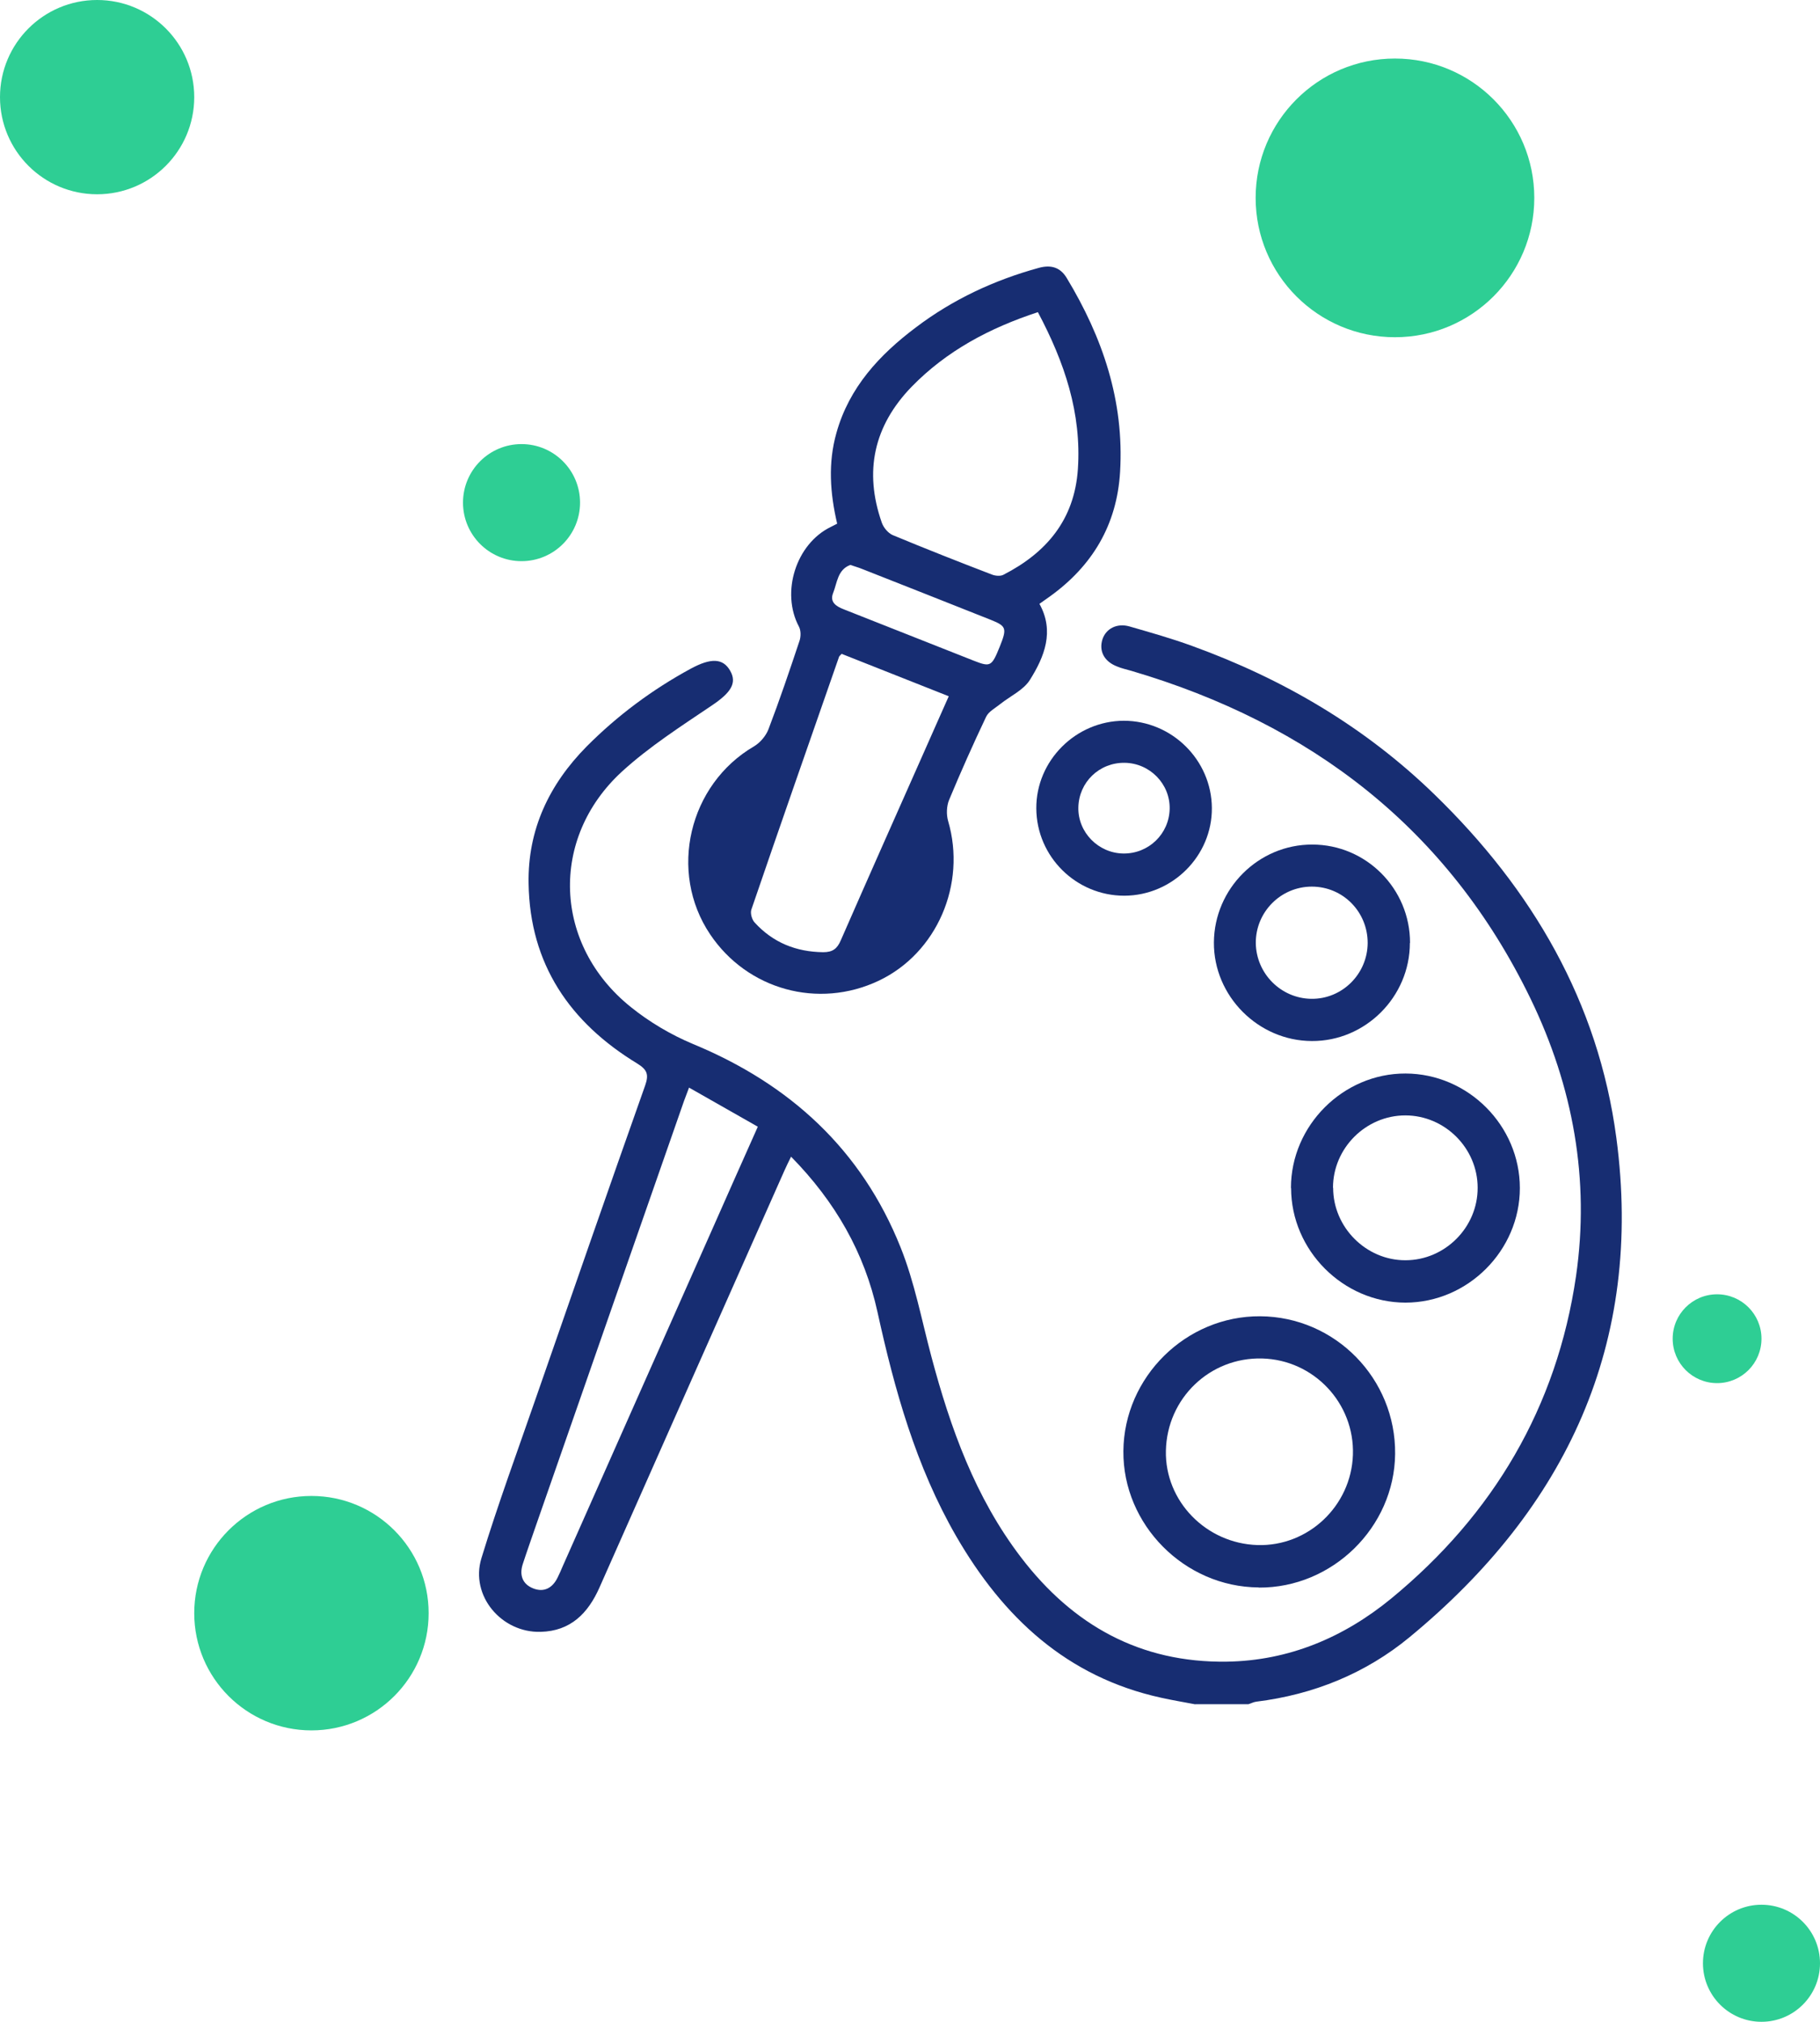 <?xml version="1.0" encoding="UTF-8"?>
<svg id="Calque_2" data-name="Calque 2" xmlns="http://www.w3.org/2000/svg" viewBox="0 0 116 128.85">
  <defs>
    <style>
      .cls-1 {
        fill: #172d72;
      }

      .cls-2 {
        fill: #2ece94;
      }
    </style>
  </defs>
  <g id="Calque_1-2" data-name="Calque 1">
    <g>
      <circle class="cls-2" cx="33.24" cy="32.03" r="3.73"/>
      <circle class="cls-2" cx="112.27" cy="125.11" r="3.73"/>
      <circle class="cls-2" cx="6.19" cy="6.19" r="6.19"/>
      <circle class="cls-2" cx="19.85" cy="102.8" r="7.47"/>
      <circle class="cls-2" cx="109.44" cy="85.31" r="2.83"/>
      <circle class="cls-2" cx="88.91" cy="12.61" r="8.88"/>
      <g>
        <path class="cls-1" d="m76.19,108.61c-.73-.14-1.46-.26-2.18-.42-6.02-1.32-10.08-5.13-13.07-10.3-2.56-4.44-3.92-9.31-5.01-14.27-.83-3.79-2.69-7.04-5.51-9.91-.17.35-.31.62-.43.9-3.93,8.85-7.86,17.7-11.78,26.55-.73,1.65-1.84,2.78-3.75,2.83-2.49.07-4.5-2.29-3.78-4.68,1.06-3.47,2.32-6.88,3.51-10.32,2.3-6.61,4.59-13.22,6.93-19.82.25-.71.12-1.01-.51-1.4-4.29-2.61-6.84-6.33-6.92-11.47-.06-3.43,1.31-6.31,3.7-8.73,1.97-1.98,4.19-3.63,6.64-4.96,1.28-.69,2.04-.67,2.5.12.47.8.04,1.42-1.15,2.22-1.97,1.33-4,2.63-5.74,4.22-4.64,4.26-4.36,11.05.56,15,1.19.96,2.56,1.77,3.97,2.36,6.17,2.55,10.74,6.73,13.23,12.96.89,2.22,1.34,4.62,1.96,6.95,1.22,4.58,2.8,8.99,5.72,12.81,3.3,4.32,7.6,6.72,13.11,6.64,3.97-.06,7.47-1.55,10.49-4.03,6.5-5.35,10.55-12.19,11.77-20.54.89-6.15-.19-12.08-2.89-17.66-5.26-10.86-14.01-17.54-25.45-20.91-.31-.09-.64-.16-.94-.29-.8-.32-1.13-.97-.91-1.7.22-.7.93-1.07,1.73-.84,1.35.39,2.7.77,4.01,1.25,5.79,2.1,11.01,5.16,15.44,9.47,6.21,6.03,10.43,13.21,11.58,21.87,1.74,13.09-3.17,23.57-13.18,31.82-2.8,2.31-6.12,3.66-9.77,4.11-.17.02-.33.11-.5.16h-3.4Zm-32.27-39.31c-.15.41-.24.63-.32.85-3.16,9.05-6.32,18.1-9.47,27.15-.27.79-.55,1.57-.81,2.37-.23.7-.02,1.28.66,1.55.68.27,1.22-.01,1.55-.67.12-.24.23-.49.33-.73,3.18-7.16,6.35-14.32,9.53-21.47.95-2.15,1.9-4.29,2.91-6.55-1.46-.83-2.87-1.63-4.38-2.49Z"/>
        <path class="cls-1" d="m53.36,33.38c-.46-1.96-.59-3.88-.05-5.79.81-2.9,2.74-4.98,5.07-6.73,2.35-1.78,4.99-3.01,7.83-3.79.77-.21,1.36-.04,1.77.63,2.3,3.8,3.68,7.86,3.41,12.37-.2,3.38-1.77,6-4.49,7.95-.19.14-.39.27-.65.46.97,1.75.32,3.37-.61,4.85-.41.65-1.24,1.02-1.88,1.53-.32.26-.75.48-.91.82-.83,1.75-1.62,3.52-2.36,5.3-.16.39-.18.93-.06,1.34,1.18,4.02-.71,8.42-4.43,10.18-3.85,1.82-8.37.57-10.74-2.96-2.68-3.99-1.36-9.55,2.8-11.98.39-.23.76-.67.92-1.09.71-1.86,1.35-3.75,1.98-5.64.09-.27.09-.66-.04-.9-1.16-2.18-.19-5.27,2.03-6.35.11-.05.21-.11.41-.21Zm12.8-13.49c-3.09,1.01-5.83,2.47-8.06,4.76-2.41,2.49-3.04,5.39-1.9,8.65.11.32.4.67.7.8,2.09.87,4.2,1.7,6.31,2.51.22.09.55.12.74.02,2.75-1.41,4.53-3.51,4.75-6.73.24-3.58-.85-6.81-2.55-10.01Zm-12.51,21.77c-.09.1-.15.14-.17.19-1.87,5.37-3.75,10.73-5.59,16.11-.08.23.03.64.21.83,1.17,1.28,2.64,1.87,4.37,1.89.6,0,.89-.22,1.12-.76,1.74-3.98,3.51-7.95,5.27-11.92.53-1.19,1.05-2.38,1.61-3.63-2.33-.92-4.59-1.82-6.82-2.7Zm.55-5.66c-.82.3-.84,1.14-1.1,1.79-.23.58.19.85.68,1.04,2.77,1.09,5.53,2.19,8.3,3.28,1.05.41,1.13.36,1.64-.9.47-1.17.43-1.31-.57-1.71-2.74-1.09-5.48-2.17-8.22-3.25-.22-.09-.45-.15-.73-.25Z"/>
        <path class="cls-1" d="m80.22,101.16c-4.73-.03-8.66-4-8.62-8.69.04-4.72,3.99-8.62,8.72-8.59,4.78.03,8.65,3.97,8.6,8.78-.05,4.67-4,8.54-8.69,8.51Zm-.08-2.7c3.24.1,5.98-2.49,6.09-5.75.11-3.29-2.49-6.05-5.78-6.14-3.33-.09-6.07,2.53-6.14,5.88-.07,3.21,2.56,5.91,5.84,6.01Z"/>
        <path class="cls-1" d="m82.28,75.7c0-3.98,3.33-7.3,7.3-7.29,3.99.01,7.29,3.32,7.29,7.3,0,3.98-3.32,7.3-7.29,7.3-3.97,0-7.29-3.33-7.29-7.3Zm2.69,0c0,2.51,2.1,4.62,4.61,4.61,2.52,0,4.61-2.1,4.6-4.62,0-2.52-2.09-4.61-4.61-4.61-2.52,0-4.61,2.09-4.61,4.61Z"/>
        <path class="cls-1" d="m89.86,60.09c0,3.44-2.84,6.27-6.25,6.25-3.42-.01-6.26-2.87-6.24-6.28.02-3.43,2.84-6.25,6.27-6.24,3.44,0,6.24,2.82,6.23,6.27Zm-2.69,0c0-1.99-1.58-3.59-3.56-3.59-1.98,0-3.58,1.62-3.57,3.59.02,1.94,1.59,3.53,3.53,3.56,1.97.03,3.59-1.58,3.6-3.56Z"/>
        <path class="cls-1" d="m71.62,45.93c3.07,0,5.6,2.5,5.62,5.56.02,3.05-2.51,5.58-5.58,5.59-3.07,0-5.59-2.48-5.61-5.56-.02-3.04,2.51-5.58,5.58-5.59Zm-.02,8.46c1.61.02,2.92-1.25,2.95-2.85.03-1.59-1.27-2.91-2.87-2.93-1.62-.02-2.92,1.24-2.95,2.85-.03,1.58,1.27,2.91,2.87,2.93Z"/>
      </g>
    </g>
  </g>
</svg>